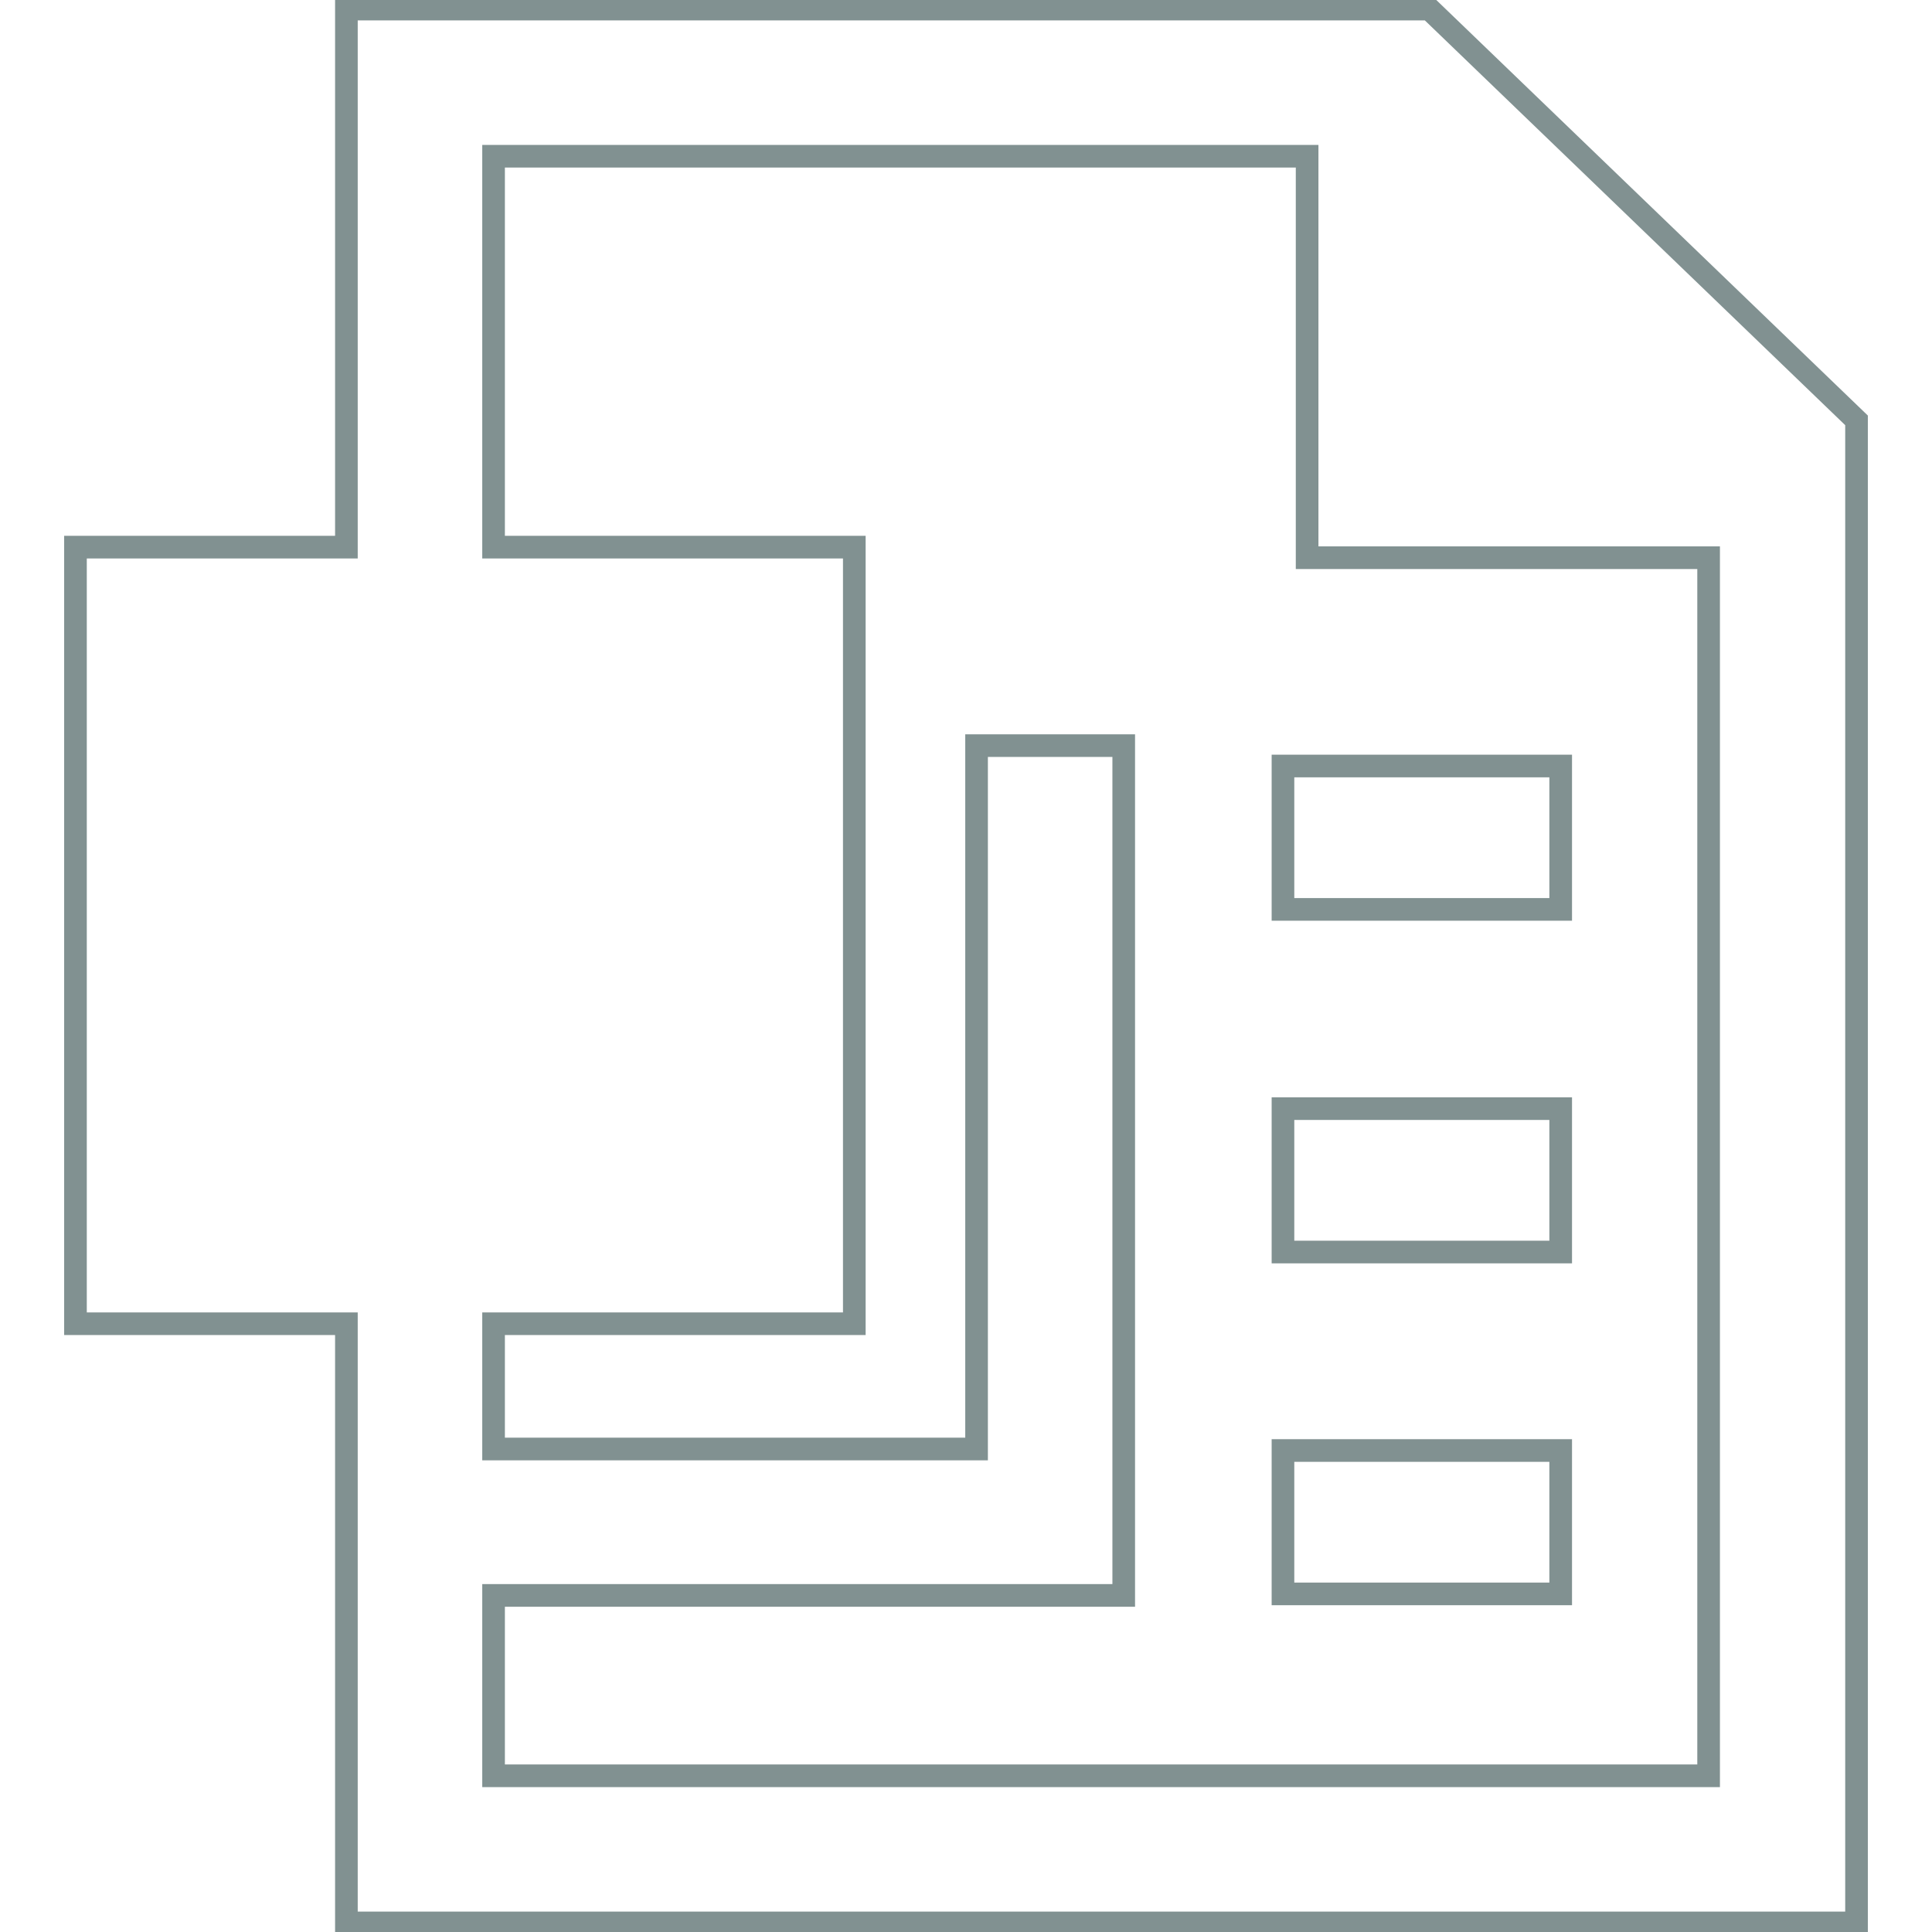 <?xml version="1.0" encoding="utf-8"?>
<!-- Svg Vector Icons : http://www.onlinewebfonts.com/icon -->
<!DOCTYPE svg PUBLIC "-//W3C//DTD SVG 1.1//EN" "http://www.w3.org/Graphics/SVG/1.1/DTD/svg11.dtd">
<svg version="1.1" xmlns="http://www.w3.org/2000/svg" xmlns:xlink="http://www.w3.org/1999/xlink" x="0px" y="0px" viewBox="0 0 256 256" enable-background="new 0 0 256 256" xml:space="preserve">
<g> <path stroke-width="3" fill-opacity="0" stroke="#819191"  d="M189.4,1.2H45.9v71.3H10v102.9h35.9v79.4H246V55.7L189.4,1.2z M65.4,235.3v-23.9h83.5V98.8h-19.5V192h-64 v-16.6h47.8V72.5H65.4V20.7h107.8v53.2h53.2v161.4H65.4L65.4,235.3z"/> <path stroke-width="3" fill-opacity="0" stroke="#819191"  d="M170,101.5h36.8v19H170V101.5z M170,146.9h36.8v19H170V146.9z M170,192.2h36.8v19H170V192.2z"/></g>
</svg>